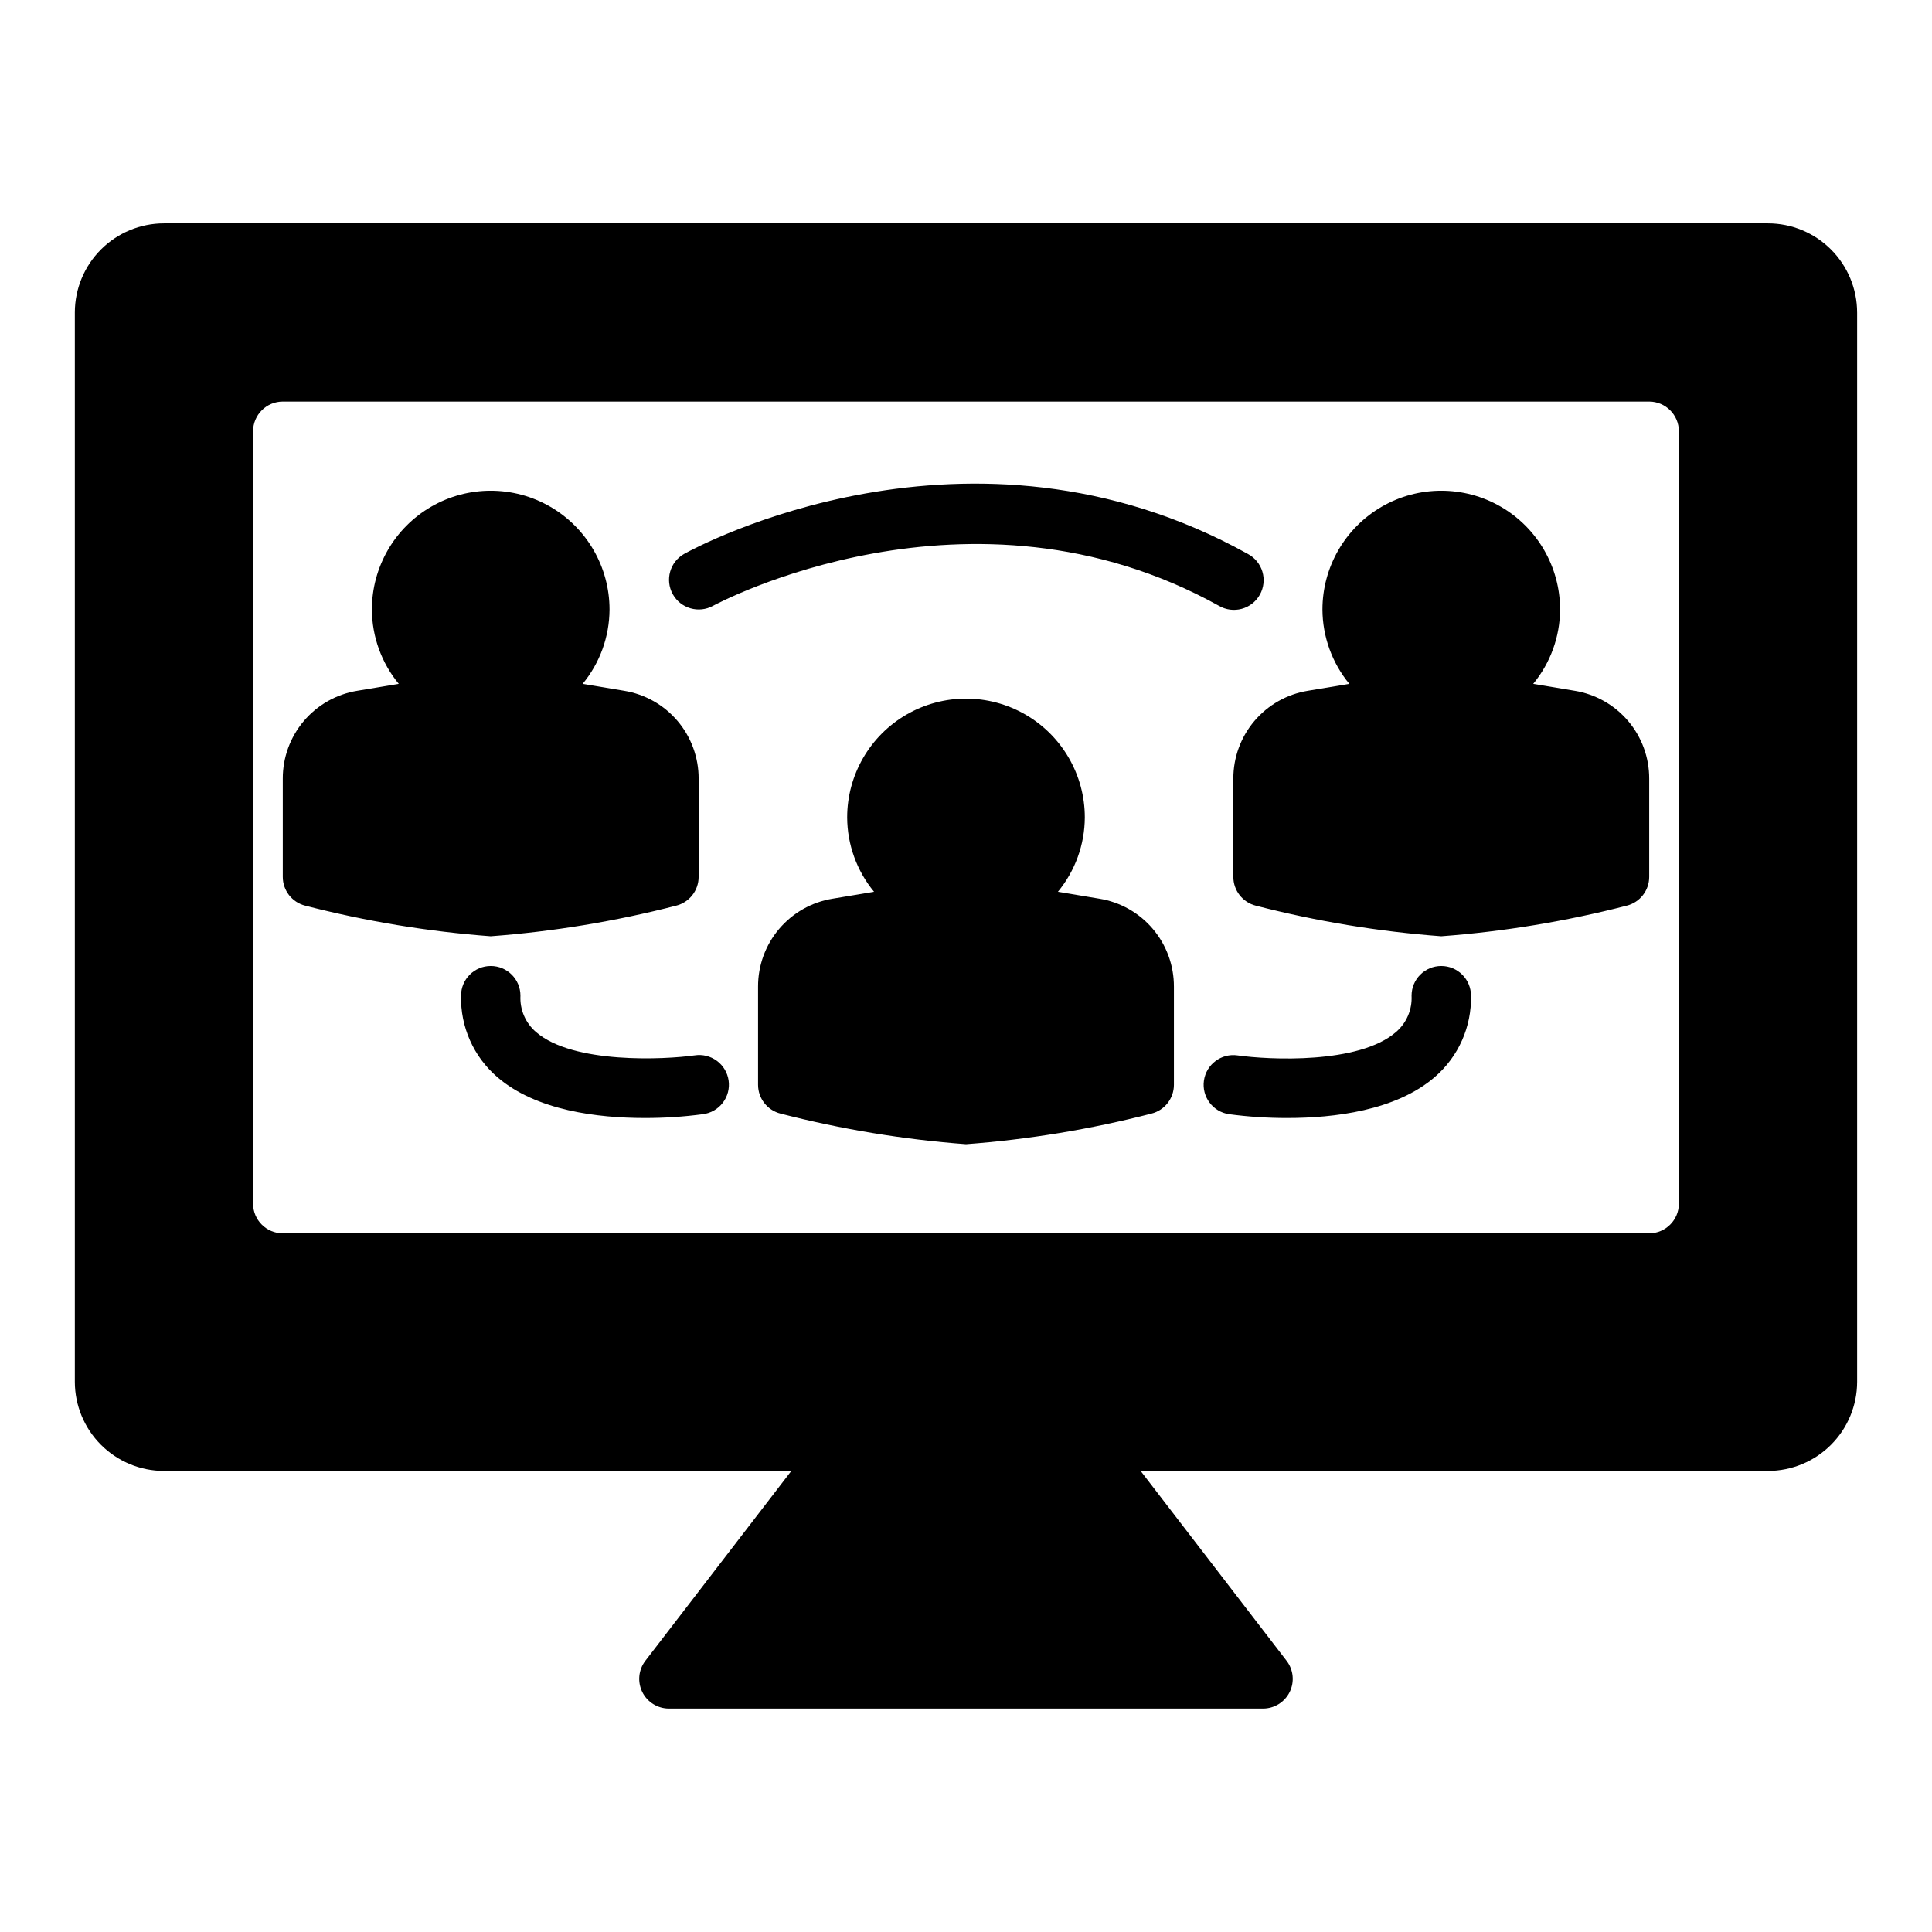 <?xml version="1.0" encoding="UTF-8"?>
<!-- Uploaded to: ICON Repo, www.svgrepo.com, Generator: ICON Repo Mixer Tools -->
<svg fill="#000000" width="800px" height="800px" version="1.1" viewBox="144 144 512 512" xmlns="http://www.w3.org/2000/svg">
 <path d="m455.1 405.46v26.023c0 3.609-2.461 6.758-5.965 7.633-16.105 4.152-32.551 6.867-49.137 8.109-16.59-1.242-33.031-3.957-49.141-8.109-3.504-0.875-5.965-4.023-5.965-7.633v-26.023c-0.016-5.594 1.961-11.012 5.578-15.281 3.617-4.269 8.633-7.109 14.156-8.012l11.004-1.836c-4.574-5.547-7.09-12.508-7.121-19.699 0-11.246 6-21.645 15.742-27.27 9.742-5.625 21.746-5.625 31.488 0 9.742 5.625 15.746 16.023 15.746 27.27-0.031 7.191-2.551 14.152-7.125 19.699l11.004 1.836c5.523 0.902 10.543 3.742 14.156 8.012 3.617 4.269 5.594 9.688 5.578 15.281zm-131.92-21.445c3.508-0.875 5.965-4.023 5.965-7.637v-26.023c0.016-5.594-1.961-11.012-5.578-15.281-3.613-4.266-8.633-7.109-14.152-8.012l-11.004-1.836c4.574-5.547 7.09-12.504 7.121-19.695 0-11.25-6.004-21.645-15.746-27.27-9.742-5.625-21.746-5.625-31.488 0-9.742 5.625-15.742 16.02-15.742 27.27 0.031 7.191 2.547 14.148 7.121 19.695l-11.004 1.836c-5.519 0.902-10.539 3.746-14.156 8.012-3.617 4.269-5.594 9.688-5.578 15.281v26.023c0 3.613 2.461 6.762 5.965 7.637 16.109 4.152 32.551 6.863 49.141 8.105 16.586-1.242 33.031-3.953 49.137-8.105zm238.14-56.953-11.004-1.836c4.574-5.547 7.09-12.508 7.121-19.695 0-11.25-6-21.645-15.742-27.27-9.742-5.625-21.746-5.625-31.488 0-9.742 5.625-15.746 16.02-15.746 27.27 0.035 7.191 2.551 14.148 7.125 19.695l-11.004 1.836c-5.523 0.902-10.539 3.746-14.156 8.012-3.617 4.269-5.594 9.688-5.578 15.281v26.023c0 3.613 2.461 6.762 5.965 7.637 16.105 4.152 32.551 6.863 49.137 8.105 16.59-1.242 33.035-3.953 49.141-8.105 3.504-0.875 5.965-4.023 5.965-7.637v-26.023c0.016-5.594-1.961-11.012-5.578-15.277-3.617-4.269-8.633-7.109-14.156-8.016zm-228.36-22.516c0.668-0.367 68.051-36.668 134.06-0.008 1.828 1.074 4.012 1.363 6.059 0.805s3.777-1.918 4.809-3.773c1.027-1.852 1.266-4.043 0.66-6.074-0.609-2.031-2.008-3.731-3.887-4.719-73.824-41.023-146.3-1.695-149.34 0-3.777 2.121-5.133 6.894-3.031 10.684 2.102 3.789 6.867 5.168 10.668 3.086zm192.99 95.449c-4.348 0-7.871 3.523-7.871 7.871 0.191 3.68-1.332 7.238-4.129 9.637-9.84 8.547-33.664 7.367-41.996 6.184-4.305-0.613-8.289 2.379-8.902 6.684-0.613 4.301 2.379 8.289 6.68 8.902 5.117 0.684 10.277 1.02 15.438 1.008 12.223 0 28.75-1.91 39.082-10.875 6.25-5.391 9.758-13.289 9.574-21.539 0-2.09-0.832-4.09-2.309-5.566-1.477-1.477-3.477-2.305-5.566-2.305zm-197.91 23.691c-7.766 1.102-32.141 2.356-41.973-6.176-2.805-2.394-4.336-5.961-4.144-9.645 0-4.348-3.523-7.871-7.871-7.871s-7.871 3.523-7.871 7.871c-0.188 8.25 3.32 16.148 9.57 21.539 10.332 8.965 26.859 10.875 39.082 10.875 5.16 0.012 10.32-0.324 15.438-1.008 2.094-0.262 4-1.352 5.281-3.031 1.285-1.68 1.84-3.805 1.539-5.894-0.297-2.094-1.426-3.977-3.129-5.227-1.703-1.254-3.836-1.77-5.922-1.43zm308.12-196.88v283.39c-0.008 6.262-2.5 12.266-6.926 16.691-4.426 4.426-10.43 6.918-16.691 6.926h-166.26l38.672 50.309v-0.004c1.828 2.379 2.148 5.586 0.824 8.277-1.328 2.688-4.062 4.391-7.062 4.394h-157.44c-2.996 0-5.734-1.703-7.062-4.394-1.324-2.691-1.008-5.898 0.82-8.277l38.676-50.305h-166.26c-6.262-0.008-12.262-2.5-16.691-6.926-4.426-4.426-6.918-10.43-6.926-16.691v-283.39c0.008-6.262 2.5-12.262 6.926-16.691 4.43-4.426 10.43-6.918 16.691-6.922h425.09c6.262 0.004 12.266 2.496 16.691 6.922 4.426 4.43 6.918 10.43 6.926 16.691zm-417.22 244.04h362.11c4.344-0.008 7.867-3.527 7.871-7.871v-204.68c-0.004-4.344-3.527-7.863-7.871-7.871h-362.11c-4.344 0.008-7.867 3.527-7.871 7.871v204.68c0.004 4.344 3.527 7.863 7.871 7.871z"/>
</svg>